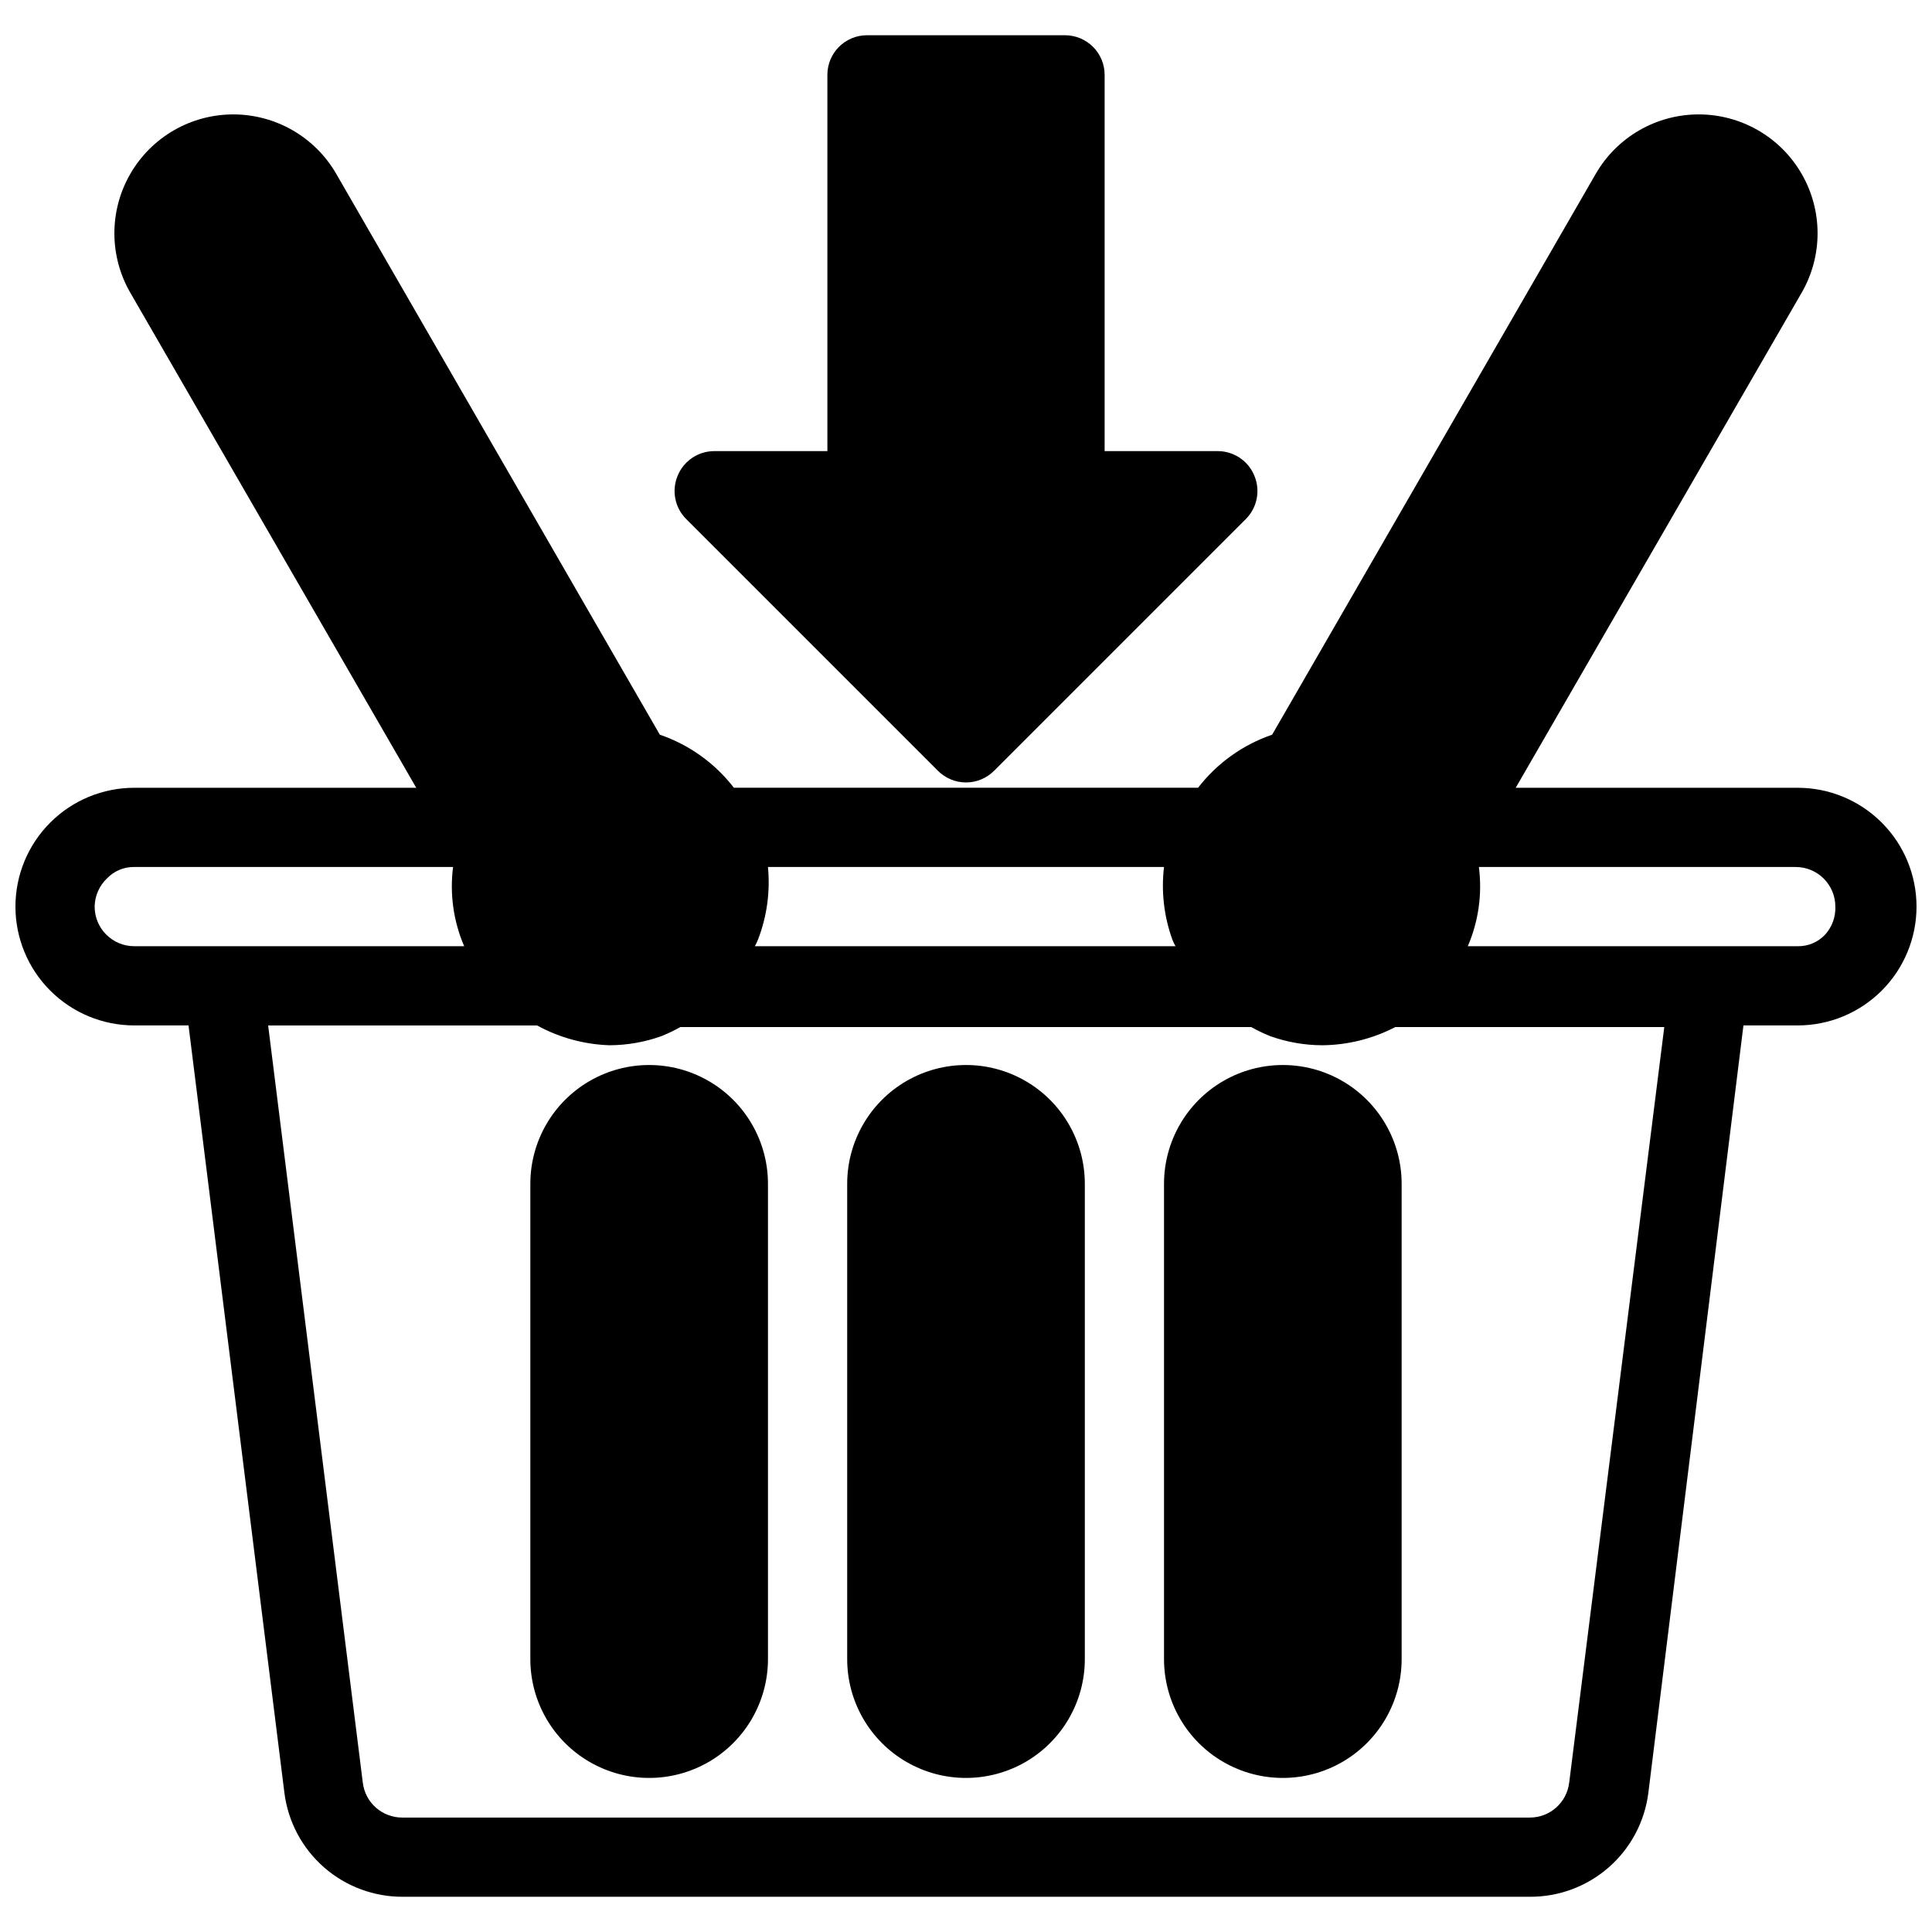 <?xml version="1.0" encoding="UTF-8"?>
<!-- The Best Svg Icon site in the world: iconSvg.co, Visit us! https://iconsvg.co -->
<svg width="800px" height="800px" version="1.1" viewBox="144 144 512 512" xmlns="http://www.w3.org/2000/svg">
 <defs>
  <clipPath id="a">
   <path d="m148.09 174h503.81v473h-503.81z"/>
  </clipPath>
 </defs>
 <g clip-path="url(#a)">
  <path d="m620.41 352.77h-74.73l75.781-131.2c5.625-9.75 5.621-21.762-0.012-31.508-5.629-9.746-16.031-15.746-27.289-15.742-11.254 0.004-21.652 6.012-27.277 15.762l-85.754 148.62c-7.777 2.664-14.602 7.555-19.629 14.062h-123.01c-5.023-6.508-11.848-11.398-19.629-14.062l-85.75-148.62c-5.625-9.75-16.027-15.758-27.281-15.762-11.258-0.004-21.66 5.996-27.289 15.742-5.633 9.746-5.637 21.758-0.012 31.508l75.781 131.2h-74.73c-8.352 0-16.359 3.316-22.266 9.223s-9.223 13.914-9.223 22.266c0 8.352 3.316 16.359 9.223 22.266s13.914 9.223 22.266 9.223h14.379l25.402 203.31c0.949 7.66 4.684 14.707 10.488 19.797 5.805 5.086 13.277 7.867 21 7.809h298.5c7.723 0.059 15.195-2.723 21-7.809 5.805-5.09 9.539-12.137 10.488-19.797l25.191-203.31h14.379c8.352 0 16.363-3.316 22.266-9.223 5.906-5.906 9.223-13.914 9.223-22.266 0-8.352-3.316-16.359-9.223-22.266-5.902-5.906-13.914-9.223-22.266-9.223zm-275.52 40.199c2.359-6.109 3.258-12.688 2.625-19.207h104.96c-0.77 6.488-0.016 13.062 2.203 19.207 0.234 0.617 0.516 1.211 0.84 1.785h-111.47c0.324-0.574 0.602-1.168 0.84-1.785zm-165.31 1.785c-5.797 0-10.496-4.699-10.496-10.496 0.039-2.82 1.211-5.504 3.254-7.453 1.883-1.984 4.508-3.086 7.242-3.043h84.492c-0.922 7.137 0.094 14.387 2.941 20.992zm380.27 221.68c-0.641 5.301-5.156 9.277-10.496 9.238h-298.71c-5.34 0.039-9.855-3.938-10.496-9.238l-25.086-200.68h71.27c5.898 3.234 12.48 5.031 19.207 5.25 4.688-0.02 9.336-0.836 13.75-2.414 1.727-0.699 3.41-1.508 5.035-2.414h151.25c1.625 0.906 3.309 1.715 5.039 2.414 4.445 1.59 9.133 2.406 13.852 2.414 6.731-0.07 13.344-1.727 19.316-4.828h71.27zm67.805-224.72c-1.879 1.984-4.508 3.09-7.242 3.043h-87.43c2.844-6.606 3.859-13.855 2.938-20.992h83.969c2.785 0 5.453 1.105 7.422 3.074s3.074 4.641 3.074 7.422c0.102 2.746-0.879 5.422-2.731 7.453z"/>
 </g>
 <path d="m347.52 457.73v125.95c0 11.25-6.004 21.645-15.746 27.27-9.742 5.625-21.746 5.625-31.488 0-9.742-5.625-15.742-16.02-15.742-27.27v-125.95c0-11.25 6-21.645 15.742-27.27 9.742-5.625 21.746-5.625 31.488 0 9.742 5.625 15.746 16.02 15.746 27.27z"/>
 <path d="m431.49 457.73v125.95c0 11.25-6.004 21.645-15.746 27.27-9.742 5.625-21.746 5.625-31.488 0-9.742-5.625-15.742-16.02-15.742-27.27v-125.95c0-11.25 6-21.645 15.742-27.27 9.742-5.625 21.746-5.625 31.488 0 9.742 5.625 15.746 16.02 15.746 27.27z"/>
 <path d="m515.45 457.73v125.95c0 11.25-6 21.645-15.742 27.27-9.742 5.625-21.746 5.625-31.488 0-9.742-5.625-15.742-16.02-15.742-27.27v-125.95c0-11.25 6-21.645 15.742-27.27 9.742-5.625 21.746-5.625 31.488 0 9.742 5.625 15.742 16.02 15.742 27.27z"/>
 <path d="m474.21 281.5-66.754 66.754h-0.004c-1.969 1.984-4.652 3.106-7.449 3.106-2.801 0-5.484-1.121-7.453-3.106l-66.754-66.754c-2.981-3.019-3.848-7.535-2.207-11.441 1.613-3.922 5.422-6.488 9.656-6.508h30.02v-99.715c0-5.797 4.699-10.496 10.496-10.496h52.48c2.785 0 5.453 1.109 7.422 3.074 1.969 1.969 3.074 4.641 3.074 7.422v99.715h30.02c4.238 0.02 8.047 2.586 9.656 6.508 1.645 3.906 0.773 8.422-2.203 11.441z"/>
</svg>